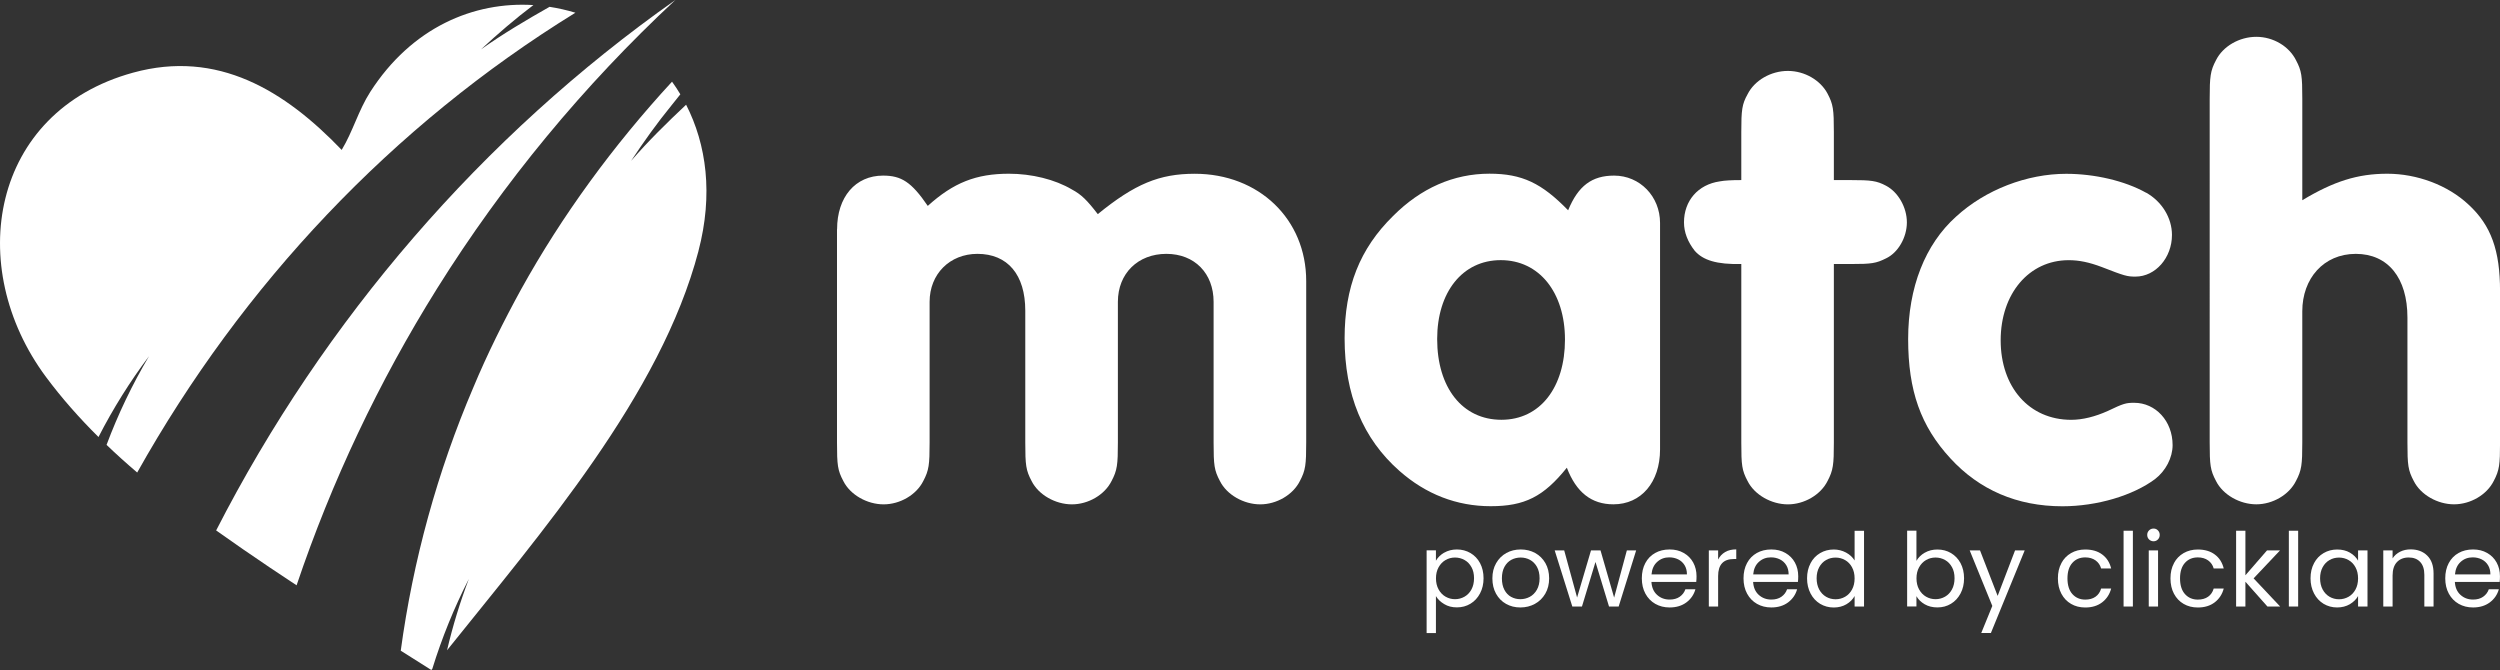<?xml version="1.0" encoding="UTF-8"?><svg id="Layer_2" xmlns="http://www.w3.org/2000/svg" viewBox="0 0 585.84 157"><rect x="0" y="0" width="585.84" height="157" fill="#333333" stroke="none"/><defs><style>.cls-1{fill:#fff;}</style></defs><g id="Layer_1-2"><g id="Generative_Object"><path class="cls-1" d="M134.84,2.98c-42.95,26.48-78.03,63.74-102.69,107.75-2.47-2.1-4.87-4.26-7.18-6.48,2.68-7.16,6.01-14.13,9.95-20.78-4.46,5.94-8.43,12.28-11.84,18.94-4.49-4.45-8.63-9.13-12.3-14.07C-8.41,62.51-2.19,26.21,31.17,17.03c19.83-5.46,35.54,4.18,48.9,18.1,2.61-4.3,3.94-9.3,6.68-13.57C96.48,6.4,111.03.32,124.99,1.19l-.02.02c-4.27,3.22-8.34,6.73-12.25,10.36,5.08-3.61,10.6-6.88,16.06-9.97,2.05.32,4.08.78,6.06,1.38Z"/><path class="cls-1" d="M163.68,58.82c-8.85,33.76-36.95,66.1-58.92,93.56,1.32-5.65,3.03-11.24,5.11-16.71-3.44,6.72-6.31,13.77-8.56,21.05-.08.1-.15.19-.23.29-2.35-1.5-4.74-3.01-7.17-4.53,2.87-21.15,8.59-41.97,16.99-61.64,3.25-7.8,7.14-15.61,11.21-23.03,9.55-17.24,21.58-33.71,35.37-48.67.69.95,1.34,1.94,1.95,2.96l-2.11,2.64c-3.38,4.14-6.5,8.51-9.44,12.97,3.97-4.59,8.44-8.98,12.9-13.17,4.77,9.32,6.38,21,2.89,34.29Z"/></g><path class="cls-1" d="M158.26,0c-21.5,20.01-40.31,42.79-55.82,67.58-13.66,21.85-24.74,45.26-32.94,69.58-4.13-2.71-8.31-5.52-12.51-8.42-2.14-1.48-4.25-2.96-6.34-4.44C75.89,75,113.02,31.85,158.26,0Z"/><path class="cls-1" d="M196.16,53.72c0-7.54,4.28-12.57,10.77-12.57,4.28,0,6.64,1.48,10.48,7.1,6.05-5.47,11.36-7.54,19.03-7.54,5.31,0,10.77,1.33,14.76,3.7,2.21,1.18,3.54,2.51,6.05,5.77,8.71-7.1,14.46-9.46,22.72-9.46,15.05,0,26.12,10.65,26.12,25.13v37.85c0,5.18-.15,6.51-1.48,9.02-1.62,3.25-5.46,5.47-9.3,5.47s-7.82-2.22-9.44-5.47c-1.33-2.51-1.48-3.7-1.48-9.02v-32.97c0-6.65-4.43-11.24-11.07-11.24s-11.36,4.58-11.36,11.24v32.97c0,5.18-.15,6.51-1.48,9.02-1.62,3.25-5.46,5.47-9.3,5.47s-7.82-2.22-9.44-5.47c-1.33-2.51-1.48-3.7-1.48-9.02v-30.9c0-8.43-4.13-13.31-11.21-13.31-6.49,0-11.21,4.73-11.21,11.24v32.97c0,5.18-.15,6.51-1.48,9.02-1.62,3.25-5.46,5.47-9.3,5.47s-7.82-2.22-9.44-5.47c-1.33-2.51-1.48-3.7-1.48-9.02v-49.97Z"/><path class="cls-1" d="M389.01,105.32c0,7.69-4.43,12.86-10.92,12.86-5.17,0-8.71-2.81-10.92-8.58-5.46,6.8-9.89,9.02-17.85,9.02s-15.2-2.81-21.39-8.28c-8.56-7.54-12.84-17.89-12.84-31.05,0-11.98,3.54-21,11.36-28.68,6.49-6.51,14.17-9.91,22.58-9.91,7.67,0,12.25,2.22,18.44,8.58,2.36-5.77,5.61-8.13,10.77-8.13,6.05,0,10.77,4.88,10.77,11.09v53.08ZM336.78,79.45c0,11.38,5.9,18.92,15.05,18.92s14.9-7.69,14.9-18.78-6.05-18.63-15.05-18.63-14.9,7.54-14.9,18.48Z"/><path class="cls-1" d="M429.74,103.7c0,5.18-.15,6.51-1.48,9.02-1.62,3.25-5.46,5.47-9.3,5.47s-7.82-2.22-9.44-5.47c-1.33-2.51-1.47-3.7-1.47-9.02v-41.84c-5.75.15-9-.89-10.92-3.1-1.62-2.07-2.51-4.29-2.51-6.65,0-5.03,3.25-8.87,8.41-9.61q1.48-.3,5.02-.3v-11.24c0-5.17.15-6.51,1.47-8.87,1.62-3.25,5.46-5.47,9.44-5.47s7.67,2.22,9.3,5.32c1.33,2.51,1.48,3.7,1.48,9.02v11.24h3.98c4.72,0,6.05.15,8.26,1.33,2.8,1.48,4.87,5.03,4.87,8.58s-2.07,7.1-4.87,8.43c-2.36,1.18-3.39,1.33-8.26,1.33h-3.98v41.84Z"/><path class="cls-1" d="M502.92,45.15c3.69,2.07,6.05,5.91,6.05,9.91,0,5.32-3.84,9.76-8.56,9.76-1.92,0-2.51-.15-7.82-2.22-3.1-1.18-5.46-1.63-7.82-1.63-9.3,0-15.94,7.84-15.94,18.78s6.64,18.63,16.53,18.63c2.66,0,5.61-.74,8.56-2.07,3.69-1.77,4.28-1.92,6.2-1.92,5.02,0,9,4.29,9,9.91,0,2.96-1.62,6.06-4.13,7.98-5.16,3.84-13.57,6.36-21.69,6.36-10.62,0-19.48-3.84-26.26-11.24-6.94-7.54-9.89-15.82-9.89-27.94s3.98-22.18,11.21-28.68c6.93-6.36,16.67-10.05,25.82-10.05,6.64,0,13.72,1.63,18.74,4.44Z"/><path class="cls-1" d="M539.51,46.92c7.38-4.44,12.98-6.21,19.92-6.21s14.17,2.66,19.04,7.24c5.31,4.88,7.38,10.79,7.38,20.26v35.48c0,5.18-.15,6.51-1.48,9.02-1.62,3.25-5.46,5.47-9.3,5.47s-7.82-2.22-9.44-5.47c-1.33-2.51-1.48-3.7-1.48-9.02v-29.27c0-9.32-4.57-14.93-12.1-14.93s-12.54,5.77-12.54,13.45v30.75c0,5.18-.15,6.51-1.48,9.02-1.62,3.25-5.46,5.47-9.3,5.47s-7.82-2.22-9.44-5.47c-1.33-2.51-1.48-3.7-1.48-9.02V23.12c0-5.17.15-6.51,1.48-9.02,1.62-3.25,5.46-5.47,9.44-5.47s7.67,2.22,9.3,5.47c1.33,2.51,1.48,3.7,1.48,9.02v23.8Z"/><path class="cls-1" d="M338.42,129.52c.86-.5,1.85-.76,2.99-.76s2.23.28,3.18.84c.95.56,1.7,1.35,2.24,2.36.54,1.02.82,2.2.82,3.54s-.27,2.51-.82,3.55-1.29,1.85-2.24,2.42c-.95.58-2.01.86-3.18.86s-2.11-.25-2.96-.76c-.86-.5-1.51-1.13-1.96-1.88v8.66h-2.18v-19.39h2.18v2.43c.43-.75,1.08-1.38,1.93-1.89ZM344.82,132.91c-.4-.74-.94-1.3-1.62-1.68-.68-.38-1.43-.58-2.24-.58s-1.54.2-2.22.59c-.68.39-1.22.96-1.63,1.7-.41.74-.61,1.6-.61,2.58s.2,1.86.61,2.6c.41.74.95,1.31,1.63,1.7.68.39,1.42.59,2.22.59s1.56-.2,2.24-.59c.68-.39,1.22-.96,1.62-1.7.4-.74.6-1.62.6-2.63s-.2-1.86-.6-2.59Z"/><path class="cls-1" d="M352.92,141.51c-1-.56-1.78-1.36-2.35-2.39-.57-1.03-.85-2.23-.85-3.59s.29-2.53.88-3.56,1.38-1.82,2.39-2.38,2.14-.83,3.38-.83,2.38.28,3.38.83c1.01.55,1.8,1.34,2.39,2.36.58,1.02.88,2.22.88,3.58s-.3,2.56-.9,3.59c-.6,1.03-1.41,1.83-2.44,2.39-1.02.56-2.16.84-3.41.84s-2.35-.28-3.35-.84ZM358.47,139.87c.69-.37,1.24-.92,1.67-1.66.42-.74.64-1.63.64-2.69s-.21-1.95-.62-2.69c-.42-.74-.96-1.28-1.63-1.64-.67-.36-1.4-.54-2.18-.54s-1.53.18-2.2.54c-.66.36-1.2.91-1.6,1.64-.4.74-.6,1.63-.6,2.69s.2,1.98.59,2.71c.39.74.92,1.28,1.57,1.64.66.36,1.38.54,2.16.54s1.52-.18,2.21-.55Z"/><path class="cls-1" d="M383.41,128.98l-4.1,13.15h-2.26l-3.17-10.44-3.17,10.44h-2.26l-4.13-13.15h2.23l3.02,11.04,3.26-11.04h2.23l3.19,11.06,2.98-11.06h2.16Z"/><path class="cls-1" d="M397.5,136.37h-10.51c.08,1.3.52,2.31,1.33,3.04.81.73,1.79,1.09,2.94,1.09.94,0,1.73-.22,2.36-.66.63-.44,1.08-1.03,1.33-1.76h2.35c-.35,1.26-1.06,2.29-2.11,3.08-1.06.79-2.37,1.19-3.94,1.19-1.25,0-2.36-.28-3.35-.84-.98-.56-1.76-1.36-2.32-2.39-.56-1.03-.84-2.23-.84-3.59s.27-2.55.82-3.58c.54-1.02,1.31-1.81,2.29-2.36.98-.55,2.12-.83,3.4-.83s2.35.27,3.31.82,1.7,1.29,2.22,2.24c.52.95.78,2.03.78,3.23,0,.42-.02.86-.07,1.32ZM394.76,132.45c-.37-.6-.87-1.06-1.5-1.37-.63-.31-1.33-.47-2.1-.47-1.1,0-2.04.35-2.82,1.06-.78.7-1.22,1.68-1.33,2.93h8.3c0-.83-.18-1.55-.55-2.15Z"/><path class="cls-1" d="M404.27,129.36c.71-.42,1.58-.62,2.6-.62v2.26h-.58c-2.45,0-3.67,1.33-3.67,3.98v7.15h-2.18v-13.15h2.18v2.14c.38-.75.93-1.34,1.64-1.75Z"/><path class="cls-1" d="M421.33,136.37h-10.51c.08,1.3.52,2.31,1.33,3.04.81.73,1.79,1.09,2.94,1.09.94,0,1.73-.22,2.36-.66.63-.44,1.08-1.03,1.33-1.76h2.35c-.35,1.26-1.06,2.29-2.11,3.08-1.06.79-2.37,1.19-3.94,1.19-1.25,0-2.36-.28-3.35-.84-.98-.56-1.76-1.36-2.32-2.39-.56-1.03-.84-2.23-.84-3.59s.27-2.55.82-3.58c.54-1.02,1.31-1.81,2.29-2.36.98-.55,2.12-.83,3.4-.83s2.35.27,3.31.82,1.7,1.29,2.22,2.24c.52.95.78,2.03.78,3.23,0,.42-.02.86-.07,1.32ZM418.59,132.45c-.37-.6-.87-1.06-1.5-1.37-.63-.31-1.33-.47-2.1-.47-1.1,0-2.04.35-2.82,1.06-.78.7-1.22,1.68-1.33,2.93h8.3c0-.83-.18-1.55-.55-2.15Z"/><path class="cls-1" d="M424.28,131.97c.54-1.02,1.29-1.8,2.24-2.36.95-.56,2.02-.84,3.2-.84,1.02,0,1.98.24,2.86.71.88.47,1.55,1.09,2.02,1.86v-6.96h2.21v17.76h-2.21v-2.47c-.43.78-1.07,1.43-1.92,1.93-.85.5-1.84.76-2.98.76s-2.23-.29-3.18-.86c-.95-.58-1.7-1.38-2.24-2.42s-.82-2.22-.82-3.55.27-2.52.82-3.54ZM434,132.94c-.4-.74-.94-1.3-1.62-1.69-.68-.39-1.43-.59-2.24-.59s-1.56.19-2.23.58c-.67.38-1.21.94-1.61,1.68-.4.74-.6,1.6-.6,2.59s.2,1.88.6,2.63c.4.74.94,1.31,1.61,1.7.67.39,1.42.59,2.23.59s1.56-.2,2.24-.59c.68-.39,1.22-.96,1.62-1.7.4-.74.6-1.61.6-2.6s-.2-1.86-.6-2.59Z"/><path class="cls-1" d="M451.06,129.51c.86-.5,1.85-.74,2.95-.74,1.18,0,2.25.28,3.19.84.94.56,1.69,1.35,2.23,2.36.54,1.02.82,2.2.82,3.54s-.27,2.51-.82,3.55-1.29,1.85-2.24,2.42c-.95.58-2.01.86-3.18.86s-2.13-.25-2.99-.74c-.86-.5-1.5-1.13-1.93-1.9v2.42h-2.18v-17.76h2.18v7.06c.45-.78,1.1-1.42,1.97-1.92ZM457.42,132.91c-.4-.74-.94-1.3-1.62-1.68-.68-.38-1.43-.58-2.24-.58s-1.54.2-2.22.59c-.68.39-1.22.96-1.63,1.7-.41.74-.61,1.6-.61,2.58s.2,1.86.61,2.6c.41.74.95,1.31,1.63,1.7.68.39,1.42.59,2.22.59s1.56-.2,2.24-.59c.68-.39,1.22-.96,1.62-1.7.4-.74.6-1.62.6-2.63s-.2-1.86-.6-2.59Z"/><path class="cls-1" d="M474.46,128.98l-7.92,19.35h-2.26l2.59-6.34-5.3-13.01h2.42l4.13,10.66,4.08-10.66h2.26Z"/><path class="cls-1" d="M483.05,131.97c.54-1.02,1.3-1.8,2.27-2.36.97-.56,2.08-.84,3.32-.84,1.62,0,2.95.39,4,1.18,1.05.78,1.74,1.87,2.08,3.27h-2.35c-.22-.8-.66-1.43-1.31-1.9-.65-.46-1.45-.7-2.41-.7-1.25,0-2.26.43-3.02,1.28-.77.86-1.15,2.07-1.15,3.64s.38,2.81,1.15,3.67c.77.86,1.78,1.3,3.02,1.3.96,0,1.76-.22,2.4-.67s1.08-1.09,1.32-1.92h2.35c-.35,1.34-1.06,2.42-2.11,3.23-1.06.81-2.38,1.21-3.96,1.21-1.25,0-2.36-.28-3.32-.84-.97-.56-1.72-1.35-2.27-2.38-.54-1.02-.82-2.22-.82-3.6s.27-2.55.82-3.56Z"/><path class="cls-1" d="M499.81,124.37v17.76h-2.18v-17.76h2.18Z"/><path class="cls-1" d="M503.6,126.41c-.29-.29-.43-.64-.43-1.06s.14-.77.43-1.06.64-.43,1.06-.43.74.14,1.02.43c.28.29.42.64.42,1.06s-.14.77-.42,1.06c-.28.29-.62.43-1.02.43s-.77-.14-1.06-.43ZM505.71,128.98v13.15h-2.18v-13.15h2.18Z"/><path class="cls-1" d="M509.43,131.97c.54-1.02,1.3-1.8,2.27-2.36.97-.56,2.08-.84,3.32-.84,1.62,0,2.95.39,4,1.18,1.05.78,1.74,1.87,2.08,3.27h-2.35c-.22-.8-.66-1.43-1.31-1.9-.65-.46-1.45-.7-2.41-.7-1.25,0-2.26.43-3.02,1.28-.77.86-1.15,2.07-1.15,3.64s.38,2.81,1.15,3.67c.77.86,1.78,1.3,3.02,1.3.96,0,1.76-.22,2.4-.67s1.08-1.09,1.32-1.92h2.35c-.35,1.34-1.06,2.42-2.11,3.23-1.06.81-2.38,1.21-3.96,1.21-1.25,0-2.36-.28-3.32-.84-.97-.56-1.72-1.35-2.27-2.38-.54-1.02-.82-2.22-.82-3.6s.27-2.55.82-3.56Z"/><path class="cls-1" d="M531.34,142.13l-5.16-5.81v5.81h-2.18v-17.76h2.18v10.44l5.06-5.83h3.05l-6.19,6.55,6.22,6.6h-2.98Z"/><path class="cls-1" d="M538.54,124.37v17.76h-2.18v-17.76h2.18Z"/><path class="cls-1" d="M542.26,131.97c.54-1.02,1.29-1.8,2.24-2.36.95-.56,2.01-.84,3.18-.84s2.15.25,3,.74c.85.5,1.48,1.12,1.9,1.87v-2.4h2.21v13.15h-2.21v-2.45c-.43.77-1.08,1.4-1.93,1.91-.86.5-1.85.76-2.99.76s-2.22-.29-3.17-.86c-.94-.58-1.69-1.38-2.23-2.42s-.82-2.22-.82-3.55.27-2.52.82-3.54ZM551.98,132.94c-.4-.74-.94-1.3-1.62-1.69-.68-.39-1.43-.59-2.24-.59s-1.56.19-2.23.58c-.67.38-1.21.94-1.61,1.68-.4.74-.6,1.6-.6,2.59s.2,1.88.6,2.63c.4.74.94,1.31,1.61,1.7.67.39,1.42.59,2.23.59s1.56-.2,2.24-.59c.68-.39,1.22-.96,1.62-1.7.4-.74.6-1.61.6-2.6s-.2-1.86-.6-2.59Z"/><path class="cls-1" d="M568.78,130.19c.99.97,1.49,2.36,1.49,4.19v7.75h-2.16v-7.44c0-1.31-.33-2.32-.98-3.01-.66-.7-1.55-1.04-2.69-1.04s-2.07.36-2.75,1.08-1.02,1.77-1.02,3.14v7.27h-2.18v-13.15h2.18v1.87c.43-.67,1.02-1.19,1.76-1.56s1.56-.55,2.46-.55c1.6,0,2.9.48,3.89,1.45Z"/><path class="cls-1" d="M585.77,136.37h-10.51c.08,1.3.52,2.31,1.33,3.04.81.73,1.79,1.09,2.94,1.09.94,0,1.73-.22,2.36-.66.63-.44,1.08-1.03,1.33-1.76h2.35c-.35,1.26-1.06,2.29-2.11,3.08-1.06.79-2.37,1.19-3.94,1.19-1.25,0-2.36-.28-3.35-.84-.98-.56-1.76-1.36-2.32-2.39-.56-1.03-.84-2.23-.84-3.59s.27-2.55.82-3.58c.54-1.02,1.31-1.81,2.29-2.36.98-.55,2.12-.83,3.4-.83s2.35.27,3.31.82,1.7,1.29,2.22,2.24c.52.95.78,2.03.78,3.23,0,.42-.02.86-.07,1.32ZM583.04,132.45c-.37-.6-.87-1.06-1.5-1.37-.63-.31-1.33-.47-2.1-.47-1.1,0-2.04.35-2.82,1.06-.78.7-1.22,1.68-1.33,2.93h8.3c0-.83-.18-1.55-.55-2.15Z"/></g></svg>